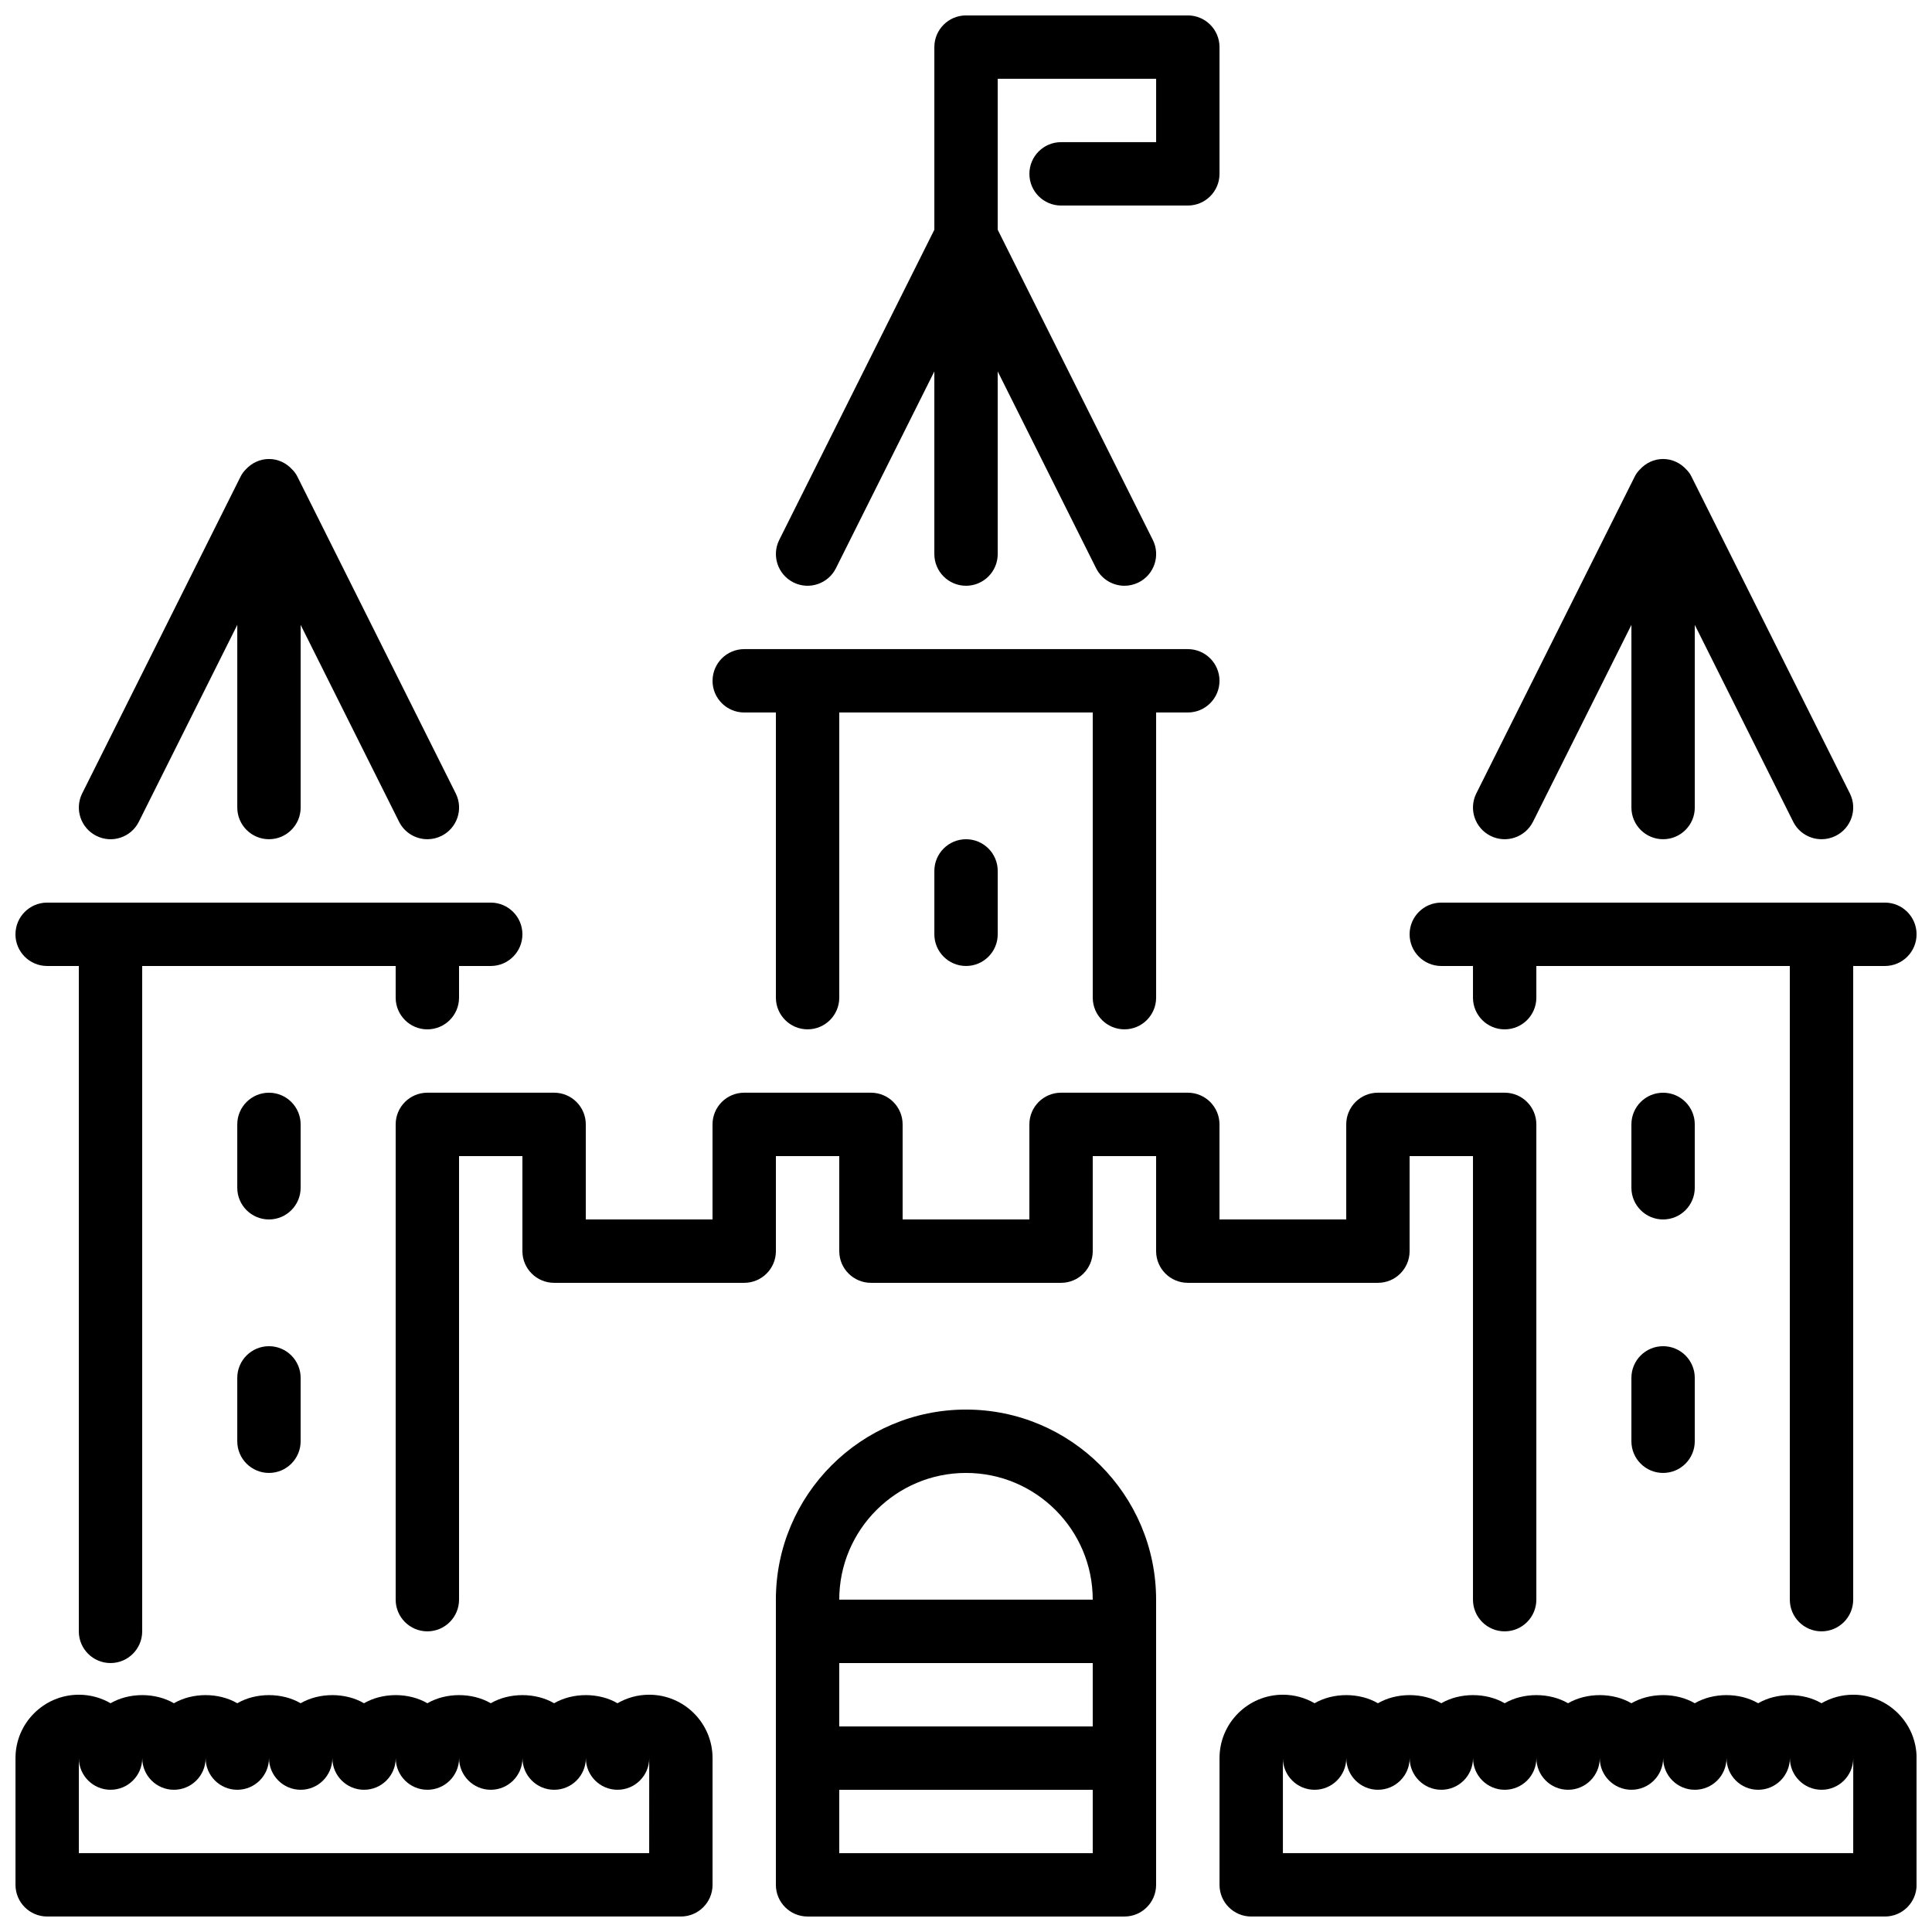 <?xml version="1.0" encoding="UTF-8"?>
<!-- Uploaded to: ICON Repo, www.iconrepo.com, Generator: ICON Repo Mixer Tools -->
<svg width="800px" height="800px" version="1.1" viewBox="144 144 512 512" xmlns="http://www.w3.org/2000/svg">
 <defs>
  <clipPath id="a">
   <path d="m148.09 148.09h503.81v503.81h-503.81z"/>
  </clipPath>
 </defs>
 <g clip-path="url(#a)">
  <path d="m400 517.55c-27.785 0-50.383 22.594-50.383 50.379v75.574c0 4.633 3.762 8.395 8.398 8.395h83.969c4.641 0 8.395-3.762 8.395-8.395v-75.574c0-27.785-22.594-50.379-50.379-50.379zm-33.59 67.176h67.176v16.793h-67.176zm33.59-50.383c18.523 0 33.586 15.062 33.586 33.586h-67.176c0-18.523 15.066-33.586 33.59-33.586zm-33.59 83.969h67.176v16.793h-67.176zm142.75-134.35h-50.379c-4.644 0-8.398-3.762-8.398-8.395v-25.191h-16.793v25.191c0 4.633-3.754 8.395-8.398 8.395h-50.379c-4.637 0-8.398-3.762-8.398-8.395v-25.191h-16.793v25.191c0 4.633-3.762 8.395-8.395 8.395h-50.383c-4.637 0-8.398-3.762-8.398-8.395v-25.191h-16.793v117.55c0 4.637-3.762 8.398-8.395 8.398-4.637 0-8.398-3.762-8.398-8.398v-125.95c0-4.637 3.762-8.398 8.398-8.398h33.586c4.637 0 8.398 3.762 8.398 8.398v25.188h33.586v-25.188c0-4.637 3.762-8.398 8.398-8.398h33.586c4.633 0 8.395 3.762 8.395 8.398v25.188h33.59v-25.188c0-4.637 3.754-8.398 8.395-8.398h33.59c4.641 0 8.395 3.762 8.395 8.398v25.188h33.59v-25.188c0-4.637 3.754-8.398 8.395-8.398h33.59c4.641 0 8.395 3.762 8.395 8.398v125.95c0 4.637-3.754 8.398-8.395 8.398-4.644 0-8.398-3.762-8.398-8.398v-117.55h-16.793v25.191c0 4.633-3.754 8.395-8.398 8.395zm-361.06-92.363c0-4.637 3.762-8.398 8.398-8.398h117.55c4.633 0 8.395 3.762 8.395 8.398 0 4.637-3.762 8.398-8.395 8.398h-8.398v8.395c0 4.637-3.762 8.398-8.395 8.398-4.637 0-8.398-3.762-8.398-8.398v-8.395h-67.176v176.33c0 4.637-3.762 8.398-8.395 8.398-4.637 0-8.398-3.762-8.398-8.398v-176.33h-8.395c-4.637 0-8.398-3.762-8.398-8.398zm369.46 0c0-4.637 3.754-8.398 8.395-8.398h117.56c4.641 0 8.395 3.762 8.395 8.398 0 4.637-3.754 8.398-8.395 8.398h-8.398v167.93c0 4.637-3.754 8.398-8.398 8.398-4.641 0-8.395-3.762-8.395-8.398v-167.93h-67.176v8.395c0 4.637-3.754 8.398-8.395 8.398-4.644 0-8.398-3.762-8.398-8.398v-8.395h-8.398c-4.641 0-8.395-3.762-8.395-8.398zm-167.05-104.52 41.102-82.195v-48.398c0-4.637 3.762-8.398 8.398-8.398h58.777c4.641 0 8.395 3.762 8.395 8.398v33.586c0 4.637-3.754 8.398-8.395 8.398h-33.59c-4.641 0-8.395-3.762-8.395-8.398s3.754-8.398 8.395-8.398h25.191v-16.793h-41.984v40.004l41.102 82.195c2.074 4.148 0.387 9.188-3.762 11.27-1.199 0.594-2.484 0.883-3.742 0.883-3.082 0-6.047-1.699-7.523-4.644l-26.074-52.152v48.398c0 4.637-3.762 8.398-8.395 8.398-4.637 0-8.398-3.762-8.398-8.398v-48.398l-26.082 52.152c-2.074 4.141-7.109 5.836-11.258 3.762-4.148-2.082-5.836-7.121-3.762-11.27zm-17.676 37.34c0-4.633 3.762-8.395 8.398-8.395h117.55c4.641 0 8.395 3.762 8.395 8.395 0 4.637-3.754 8.398-8.395 8.398h-8.398v75.57c0 4.637-3.754 8.398-8.395 8.398-4.644 0-8.398-3.762-8.398-8.398v-75.57h-67.176v75.57c0 4.637-3.762 8.398-8.395 8.398-4.637 0-8.398-3.762-8.398-8.398v-75.57h-8.395c-4.637 0-8.398-3.762-8.398-8.398zm-16.793 268.7c-3.059 0-5.93 0.824-8.398 2.258-4.945-2.871-11.848-2.871-16.793 0-4.945-2.871-11.848-2.871-16.793 0-4.945-2.871-11.848-2.871-16.793 0-4.945-2.871-11.848-2.871-16.797 0-4.945-2.871-11.848-2.871-16.793 0-4.945-2.871-11.848-2.871-16.793 0-4.945-2.871-11.848-2.871-16.793 0-4.945-2.871-11.848-2.871-16.793 0-2.469-1.434-5.34-2.258-8.398-2.258-9.262 0-16.793 7.531-16.793 16.793v33.59c0 4.633 3.762 8.395 8.398 8.395h167.93c4.637 0 8.398-3.762 8.398-8.395v-33.59c0-9.262-7.531-16.793-16.793-16.793zm0 41.984h-151.14v-25.191c0 4.637 3.762 8.398 8.398 8.398 4.633 0 8.395-3.762 8.395-8.398 0 4.637 3.762 8.398 8.398 8.398s8.398-3.762 8.398-8.398c0 4.637 3.762 8.398 8.395 8.398 4.637 0 8.398-3.762 8.398-8.398 0 4.637 3.762 8.398 8.395 8.398 4.637 0 8.398-3.762 8.398-8.398 0 4.637 3.762 8.398 8.395 8.398 4.637 0 8.398-3.762 8.398-8.398 0 4.637 3.762 8.398 8.398 8.398 4.633 0 8.395-3.762 8.395-8.398 0 4.637 3.762 8.398 8.398 8.398 4.633 0 8.395-3.762 8.395-8.398 0 4.637 3.762 8.398 8.398 8.398 4.637 0 8.398-3.762 8.398-8.398 0 4.637 3.762 8.398 8.395 8.398 4.637 0 8.398-3.762 8.398-8.398zm319.08-41.984c-3.055 0-5.93 0.824-8.398 2.258-4.934-2.871-11.855-2.871-16.793 0-4.938-2.871-11.855-2.871-16.793 0-4.938-2.871-11.855-2.871-16.793 0-4.938-2.871-11.855-2.871-16.793 0-4.938-2.871-11.855-2.871-16.793 0-4.938-2.871-11.859-2.871-16.797 0-4.938-2.871-11.855-2.871-16.793 0-4.938-2.871-11.855-2.871-16.793 0-2.469-1.434-5.34-2.258-8.398-2.258-9.262 0-16.793 7.531-16.793 16.793v33.59c0 4.633 3.754 8.395 8.398 8.395h167.94c4.641 0 8.395-3.762 8.395-8.395v-33.59c0-9.262-7.539-16.793-16.793-16.793zm0 41.984h-151.14v-25.191c0 4.637 3.754 8.398 8.398 8.398s8.398-3.762 8.398-8.398c0 4.637 3.754 8.398 8.395 8.398 4.644 0 8.398-3.762 8.398-8.398 0 4.637 3.754 8.398 8.395 8.398 4.644 0 8.398-3.762 8.398-8.398 0 4.637 3.754 8.398 8.398 8.398 4.641 0 8.395-3.762 8.395-8.398 0 4.637 3.754 8.398 8.398 8.398 4.641 0 8.395-3.762 8.395-8.398 0 4.637 3.754 8.398 8.398 8.398s8.398-3.762 8.398-8.398c0 4.637 3.75 8.398 8.395 8.398s8.398-3.762 8.398-8.398c0 4.637 3.754 8.398 8.395 8.398 4.644 0 8.398-3.762 8.398-8.398 0 4.637 3.754 8.398 8.395 8.398 4.644 0 8.398-3.762 8.398-8.398zm-469.34-280.85 41.984-83.969c0.359-0.73 0.84-1.352 1.375-1.891 1.539-1.668 3.695-2.754 6.141-2.754 2.441 0 4.602 1.086 6.129 2.754 0.547 0.539 1.023 1.16 1.387 1.891l41.973 83.969c2.082 4.148 0.395 9.184-3.75 11.258-1.203 0.605-2.488 0.891-3.746 0.891-3.082 0-6.047-1.695-7.523-4.641l-26.074-52.156v48.402c0 4.633-3.762 8.395-8.395 8.395-4.637 0-8.398-3.762-8.398-8.395v-48.402l-26.082 52.156c-2.062 4.144-7.102 5.844-11.258 3.75-4.148-2.074-5.836-7.109-3.762-11.258zm369.46 0 41.984-83.969c0.359-0.723 0.828-1.352 1.383-1.891 1.531-1.668 3.68-2.754 6.133-2.754 2.449 0 4.602 1.086 6.129 2.754 0.555 0.539 1.023 1.168 1.375 1.891l41.984 83.969c2.082 4.148 0.395 9.184-3.754 11.258-1.199 0.605-2.484 0.891-3.742 0.891-3.082 0-6.047-1.695-7.523-4.641l-26.074-52.156v48.402c0 4.633-3.754 8.395-8.395 8.395-4.644 0-8.398-3.762-8.398-8.395v-48.402l-26.074 52.156c-2.082 4.144-7.117 5.836-11.266 3.75-4.148-2.074-5.836-7.109-3.762-11.258zm-311.57 104.52c0 4.633-3.762 8.395-8.395 8.395-4.637 0-8.398-3.762-8.398-8.395v-16.793c0-4.637 3.762-8.398 8.398-8.398 4.633 0 8.395 3.762 8.395 8.398zm176.34-92.367c4.633 0 8.395 3.762 8.395 8.398v16.793c0 4.637-3.762 8.398-8.395 8.398-4.637 0-8.398-3.762-8.398-8.398v-16.793c0-4.637 3.762-8.398 8.398-8.398zm193.12 92.367c0 4.633-3.754 8.395-8.395 8.395-4.644 0-8.398-3.762-8.398-8.395v-16.793c0-4.637 3.754-8.398 8.398-8.398 4.641 0 8.395 3.762 8.395 8.398zm0 50.379v16.793c0 4.637-3.754 8.398-8.395 8.398-4.644 0-8.398-3.762-8.398-8.398v-16.793c0-4.633 3.754-8.395 8.398-8.395 4.641 0 8.395 3.762 8.395 8.395zm-369.46 0v16.793c0 4.637-3.762 8.398-8.395 8.398-4.637 0-8.398-3.762-8.398-8.398v-16.793c0-4.633 3.762-8.395 8.398-8.395 4.633 0 8.395 3.762 8.395 8.395z" fill-rule="evenodd"/>
 </g>
</svg>